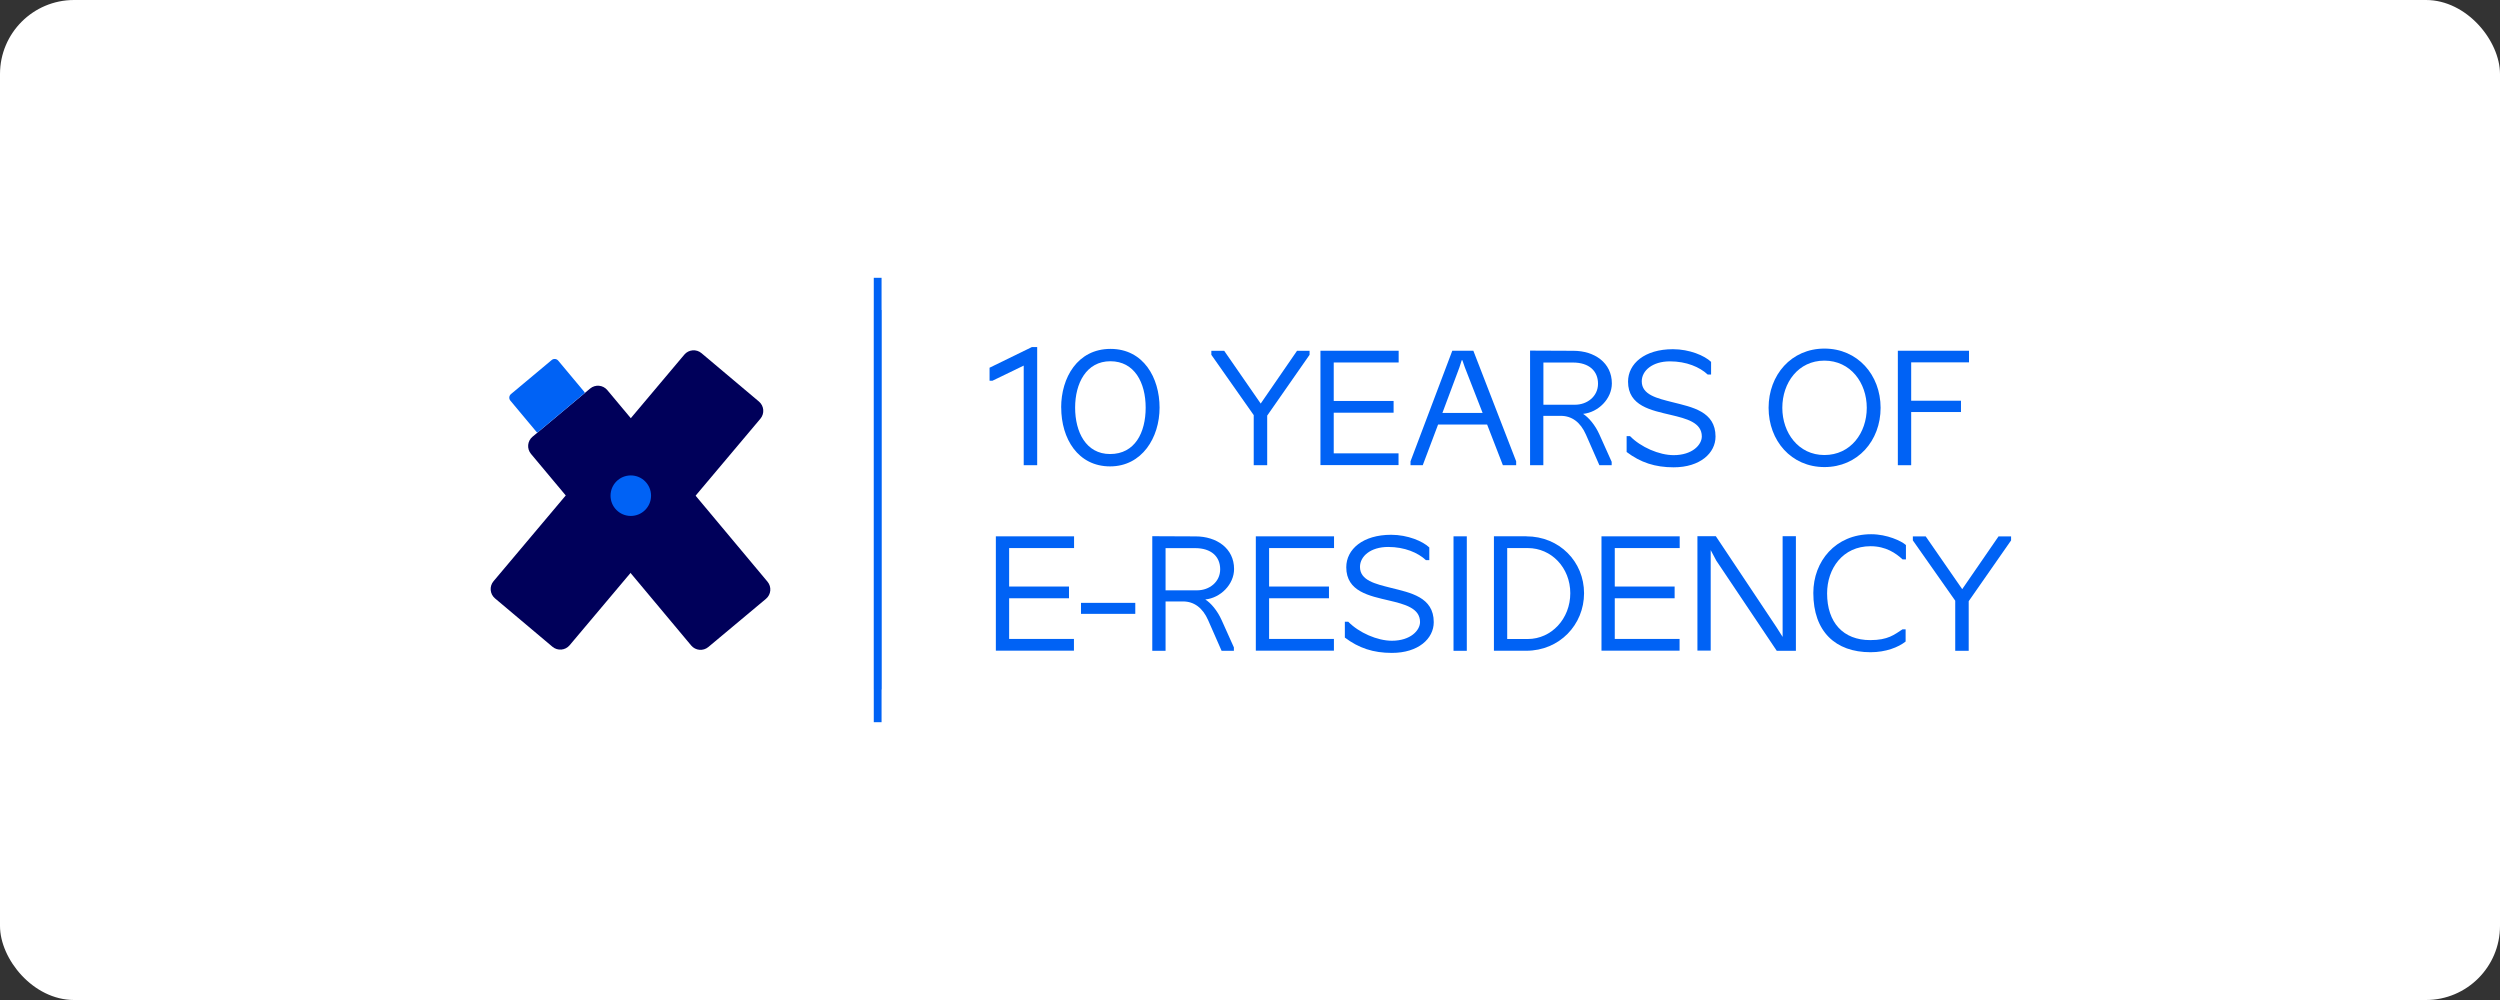 <svg width="270" height="108" viewBox="0 0 270 108" fill="none" xmlns="http://www.w3.org/2000/svg">
<rect x="0" y="0" width="270" height="108" fill="#333333" stroke="none"/>
<rect width="270" height="108" rx="8" fill="white"/>
<g clip-path="url(#clip0_5_1619)">
<path d="M81.966 43.367L75.76 38.141C75.205 37.673 74.376 37.744 73.908 38.299L53.3 62.772C52.833 63.327 52.904 64.156 53.459 64.624L59.665 69.85C60.221 70.317 61.05 70.246 61.517 69.691L82.125 45.219C82.593 44.663 82.522 43.834 81.966 43.367Z" fill="#00005A"/>
<path d="M63.735 41.962L57.51 47.167C56.953 47.632 56.88 48.461 57.345 49.018L74.649 69.713C75.115 70.27 75.943 70.344 76.5 69.878L82.725 64.674C83.282 64.208 83.356 63.379 82.89 62.822L65.586 42.127C65.121 41.571 64.292 41.497 63.735 41.962Z" fill="#00005A"/>
<path d="M58.091 46.68L63.115 42.477C63.155 42.443 63.162 42.383 63.128 42.35L60.286 38.947C60.106 38.733 59.792 38.707 59.579 38.887L55.182 42.563C54.968 42.743 54.942 43.057 55.122 43.271L57.964 46.673C57.998 46.714 58.057 46.72 58.091 46.687V46.68Z" fill="#0062F5"/>
<path d="M68.126 55.722C69.335 55.722 70.314 54.742 70.314 53.533C70.314 52.325 69.335 51.345 68.126 51.345C66.917 51.345 65.938 52.325 65.938 53.533C65.938 54.742 66.917 55.722 68.126 55.722Z" fill="#0062F5"/>
<path d="M110.568 39.481L107.192 41.116H106.872V39.715L111.449 37.48H112.016V50.243H110.561V39.481H110.568Z" fill="#0062F5"/>
<path d="M114.605 44.012C114.605 40.789 116.373 37.68 119.936 37.68C123.499 37.68 125.234 40.802 125.234 44.025C125.234 47.248 123.345 50.37 119.889 50.37C116.433 50.37 114.611 47.394 114.611 44.005L114.605 44.012ZM119.889 49.036C122.578 49.036 123.732 46.714 123.732 44.025C123.732 41.336 122.531 39.014 119.923 39.014C117.314 39.014 116.113 41.403 116.113 44.025C116.113 46.647 117.28 49.036 119.889 49.036Z" fill="#0062F5"/>
<path d="M136.857 44.879V50.244H135.402V44.833L130.825 38.32V37.887H132.213L136.156 43.585L140.079 37.887H141.434V38.32L136.857 44.886V44.879Z" fill="#0062F5"/>
<path d="M142.601 37.88H151.055V39.148H144.043V43.304H150.508V44.572H144.043V48.962H151.042V50.23H142.608V37.88H142.601Z" fill="#0062F5"/>
<path d="M156.847 37.88H159.122L163.746 49.823V50.243H162.311L160.61 45.853H155.312L153.657 50.243H152.336V49.823L156.847 37.88ZM160.123 44.599L158.201 39.668L157.934 38.901H157.867L157.614 39.688L155.779 44.599H160.123Z" fill="#0062F5"/>
<path d="M172.733 50.243L171.279 46.934C170.691 45.599 169.757 44.912 168.57 44.912H166.681V50.243H165.247V37.866L169.924 37.886C172.199 37.886 174.081 39.174 174.081 41.409C174.081 43.077 172.613 44.532 170.972 44.699C171.559 45.066 172.273 45.886 172.74 46.934L174.061 49.876V50.243H172.726H172.733ZM170.098 43.711C171.419 43.711 172.586 42.81 172.586 41.443C172.586 40.075 171.632 39.154 169.877 39.154H166.688V43.711H170.098Z" fill="#0062F5"/>
<path d="M175.676 47.101H176.043C177.197 48.288 179.185 49.156 180.753 49.156C182.775 49.156 183.796 48.035 183.796 47.134C183.796 45.633 182.141 45.212 180.453 44.812C178.351 44.312 175.829 43.858 175.829 41.222C175.829 39.267 177.631 37.713 180.673 37.713C182.475 37.713 184.096 38.413 184.797 39.081V40.449H184.43C183.576 39.648 182.141 39.027 180.353 39.027C178.465 39.027 177.31 40.028 177.31 41.182C177.31 42.65 178.978 43.017 180.633 43.438C182.735 43.971 185.277 44.425 185.277 47.147C185.277 48.936 183.609 50.47 180.753 50.47C178.751 50.47 177.177 49.95 175.676 48.816V47.094V47.101Z" fill="#0062F5"/>
<path d="M191.008 44.045C191.008 40.489 193.464 37.647 197.04 37.647C200.616 37.647 203.105 40.489 203.105 44.045C203.105 47.601 200.63 50.444 197.04 50.444C193.45 50.444 191.008 47.588 191.008 44.045ZM197.033 49.143C199.876 49.143 201.611 46.754 201.611 44.045C201.611 41.336 199.856 38.948 197.033 38.948C194.211 38.948 192.49 41.336 192.49 44.045C192.49 46.754 194.244 49.143 197.033 49.143Z" fill="#0062F5"/>
<path d="M204.967 50.243V37.88H212.653V39.134H206.408V43.278H211.786V44.499H206.408V50.243H204.973H204.967Z" fill="#0062F5"/>
<path d="M107.546 57.923H115.999V59.191H108.987V63.348H115.452V64.616H108.987V69.006H115.986V70.274H107.552V57.91L107.546 57.923Z" fill="#0062F5"/>
<path d="M116.747 65.109H122.611V66.297H116.747V65.109Z" fill="#0062F5"/>
<path d="M131.932 70.287L130.478 66.978C129.891 65.643 128.957 64.956 127.769 64.956H125.881V70.287H124.446V57.91L129.123 57.93C131.392 57.93 133.28 59.218 133.28 61.453C133.28 63.121 131.812 64.576 130.171 64.743C130.758 65.109 131.472 65.93 131.939 66.978L133.26 69.92V70.287H131.926H131.932ZM129.29 63.755C130.611 63.755 131.779 62.854 131.779 61.486C131.779 60.119 130.825 59.198 129.07 59.198H125.881V63.755H129.29Z" fill="#0062F5"/>
<path d="M135.622 57.923H144.076V59.191H137.063V63.348H143.529V64.616H137.063V69.006H144.063V70.274H135.629V57.91L135.622 57.923Z" fill="#0062F5"/>
<path d="M145.244 67.145H145.611C146.765 68.332 148.753 69.2 150.321 69.2C152.343 69.2 153.364 68.079 153.364 67.178C153.364 65.677 151.709 65.256 150.021 64.856C147.919 64.356 145.397 63.902 145.397 61.266C145.397 59.312 147.199 57.757 150.241 57.757C152.043 57.757 153.664 58.457 154.365 59.125V60.492H153.998C153.144 59.692 151.709 59.071 149.921 59.071C148.033 59.071 146.878 60.072 146.878 61.226C146.878 62.694 148.546 63.061 150.201 63.482C152.303 64.015 154.845 64.469 154.845 67.191C154.845 68.98 153.177 70.514 150.321 70.514C148.319 70.514 146.745 69.994 145.244 68.859V67.138V67.145Z" fill="#0062F5"/>
<path d="M156.98 70.287V57.923H158.415V70.287H156.98Z" fill="#0062F5"/>
<path d="M164.833 57.924C168.423 57.924 171.078 60.666 171.078 64.069C171.078 67.472 168.423 70.281 164.833 70.281H161.344V57.917H164.833V57.924ZM165 69.013C167.556 69.013 169.591 66.824 169.591 64.069C169.591 61.313 167.556 59.191 165 59.191H162.778V69.013H165Z" fill="#0062F5"/>
<path d="M172.953 57.923H181.407V59.191H174.395V63.348H180.86V64.616H174.395V69.006H181.394V70.274H172.96V57.91L172.953 57.923Z" fill="#0062F5"/>
<path d="M183.322 57.91H185.31L191.856 67.731L192.523 68.786V57.91H193.957V70.287H191.889L185.357 60.545L184.756 59.411V70.267H183.322V57.903V57.91Z" fill="#0062F5"/>
<path d="M205.841 60.412H205.474C204.753 59.745 203.672 58.991 202.018 58.991C199.008 58.991 197.327 61.413 197.327 64.088C197.327 67.231 199.062 69.132 201.984 69.132C203.919 69.132 204.573 68.545 205.474 67.965H205.807V69.286C205.02 69.906 203.672 70.44 202.018 70.44C198.228 70.44 195.839 68.205 195.839 64.042C195.839 60.619 198.228 57.696 202.084 57.696C203.806 57.696 205.36 58.43 205.841 58.864V60.419V60.412Z" fill="#0062F5"/>
<path d="M212.62 64.922V70.287H211.165V64.876L206.588 58.363V57.93H207.976L211.919 63.628L215.842 57.93H217.197V58.363L212.62 64.929V64.922Z" fill="#0062F5"/>
<path d="M94.788 33.482V74.457" stroke="#0062F5" stroke-width="0.8" stroke-miterlimit="10"/>
<path d="M95.209 30H94.368V78H95.209V30Z" fill="#0062F5"/>
</g>
<defs>
<clipPath id="clip0_5_1619">
<rect width="164.4" height="48" fill="white" transform="translate(53 30)"/>
</clipPath>
</defs>
</svg>
